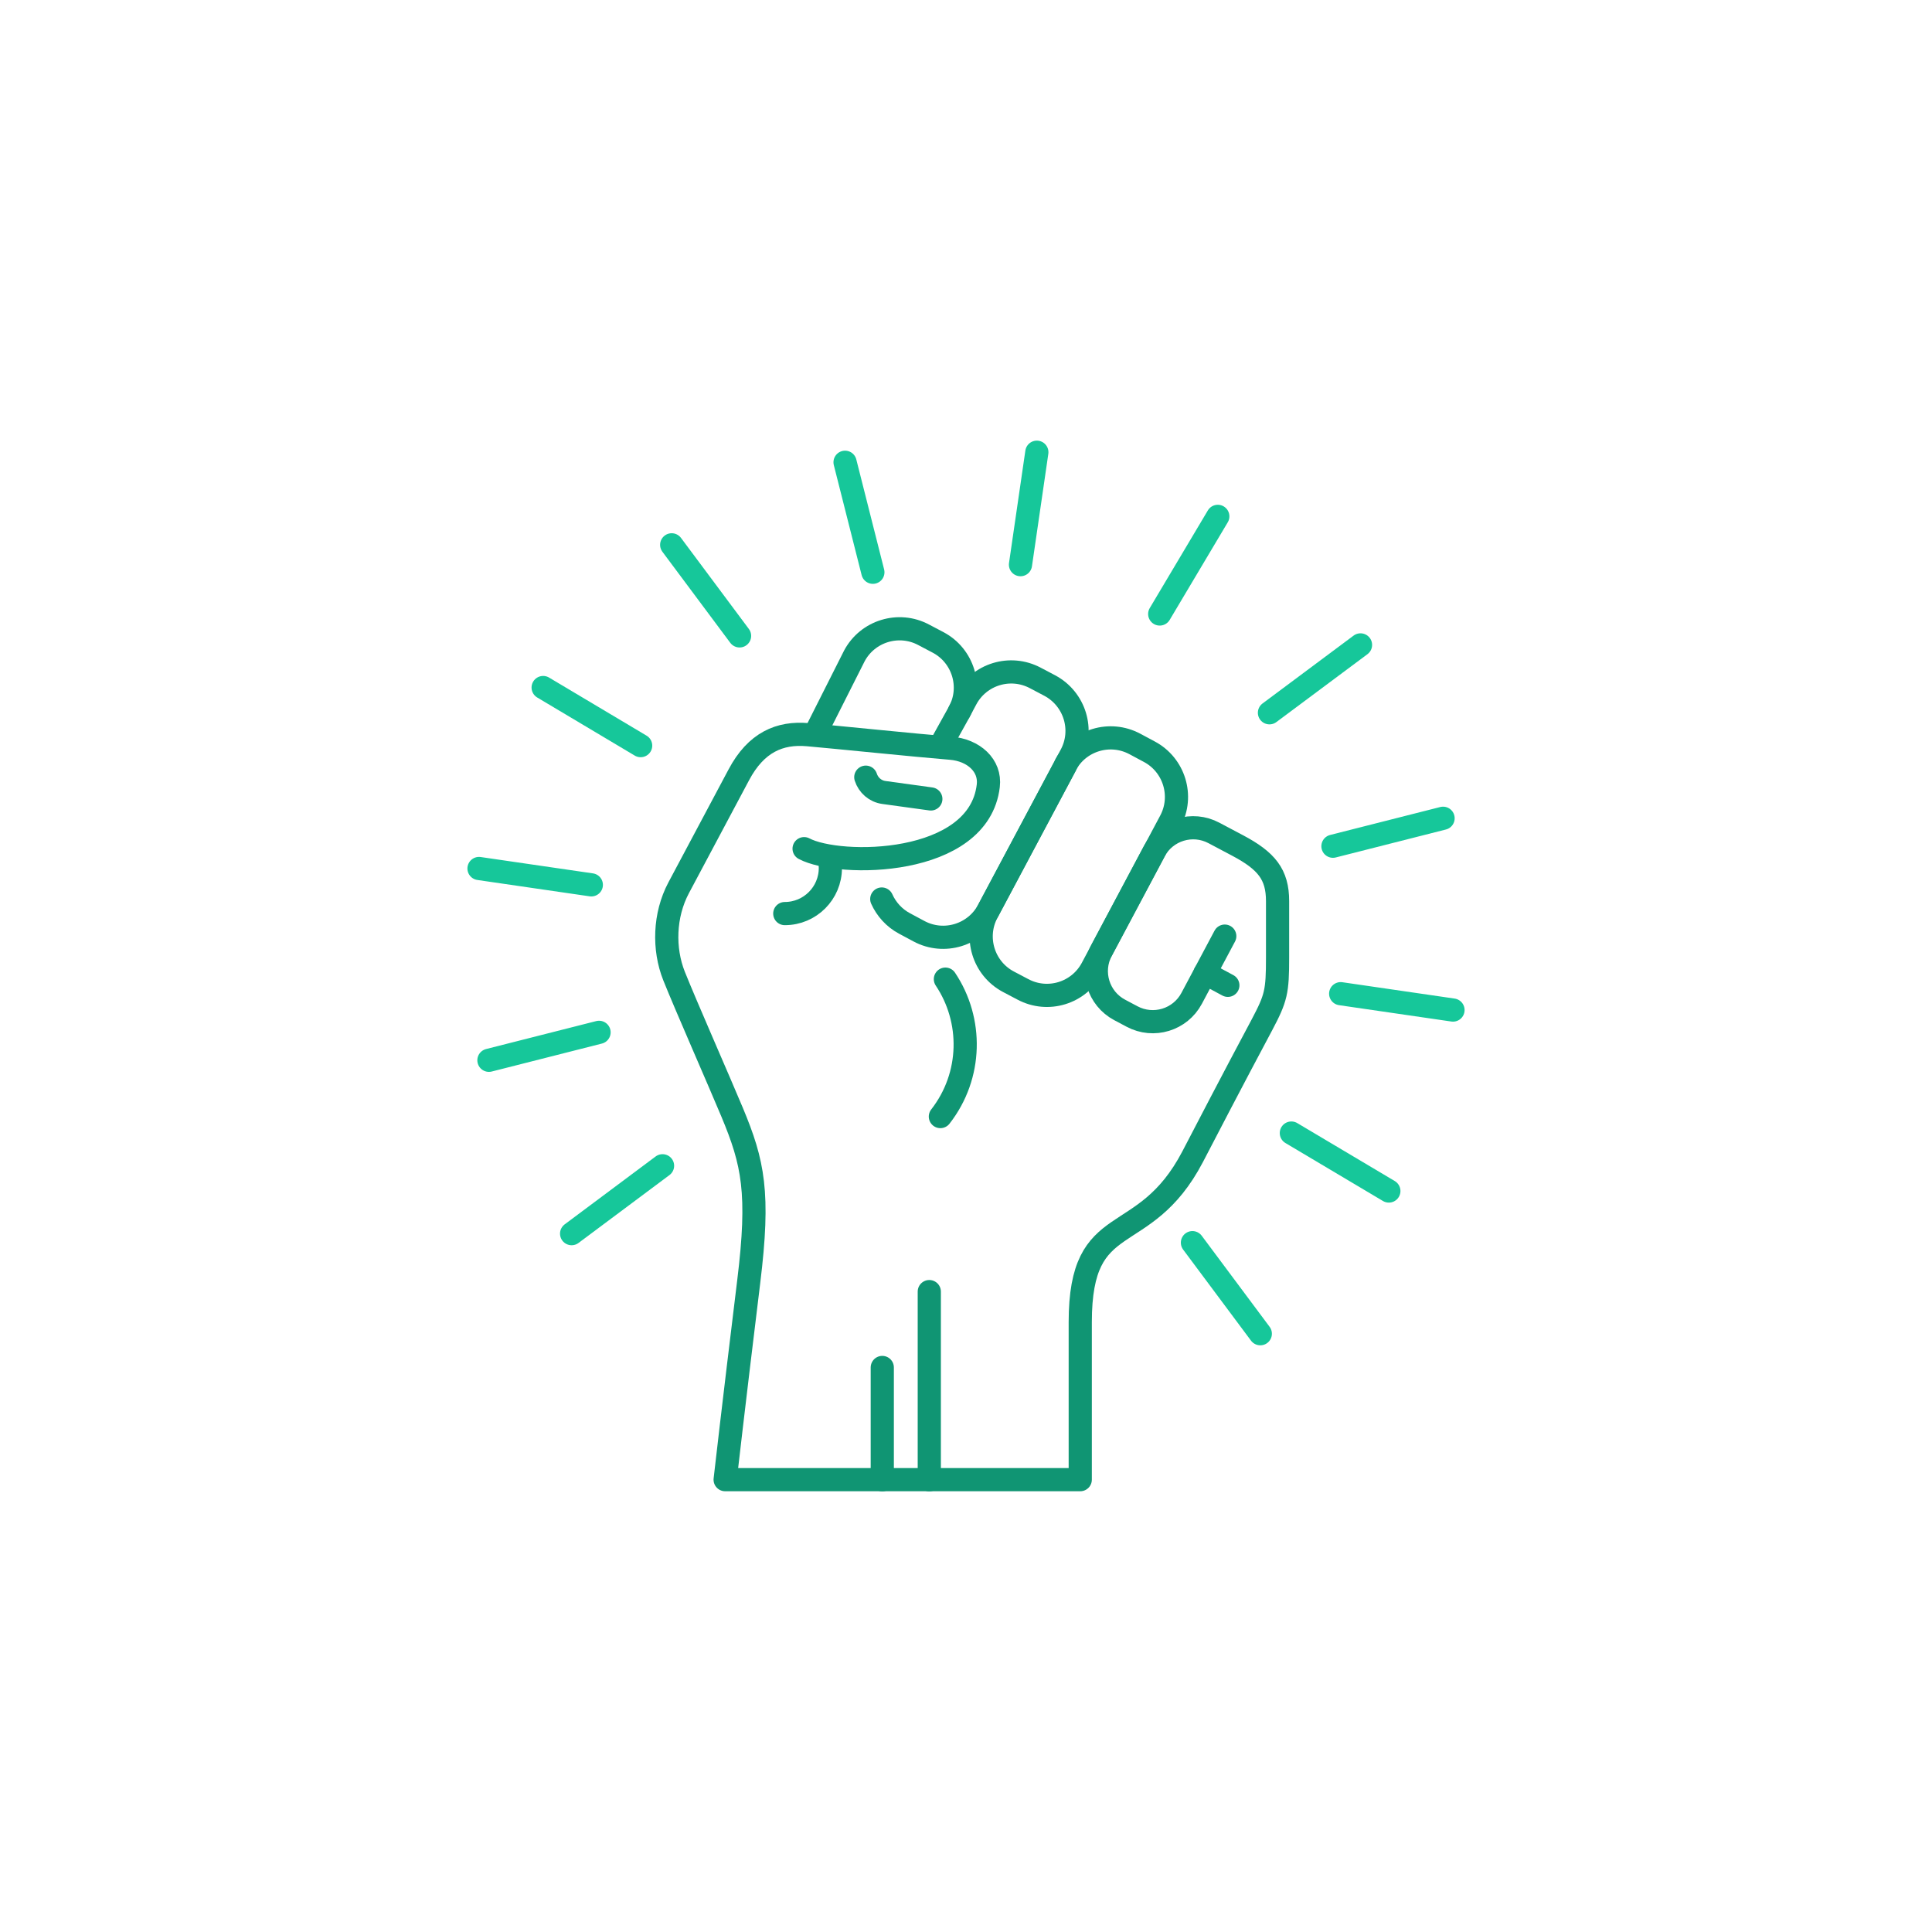 <?xml version="1.0" encoding="UTF-8"?> <svg xmlns="http://www.w3.org/2000/svg" id="Design" viewBox="0 0 150 150"><defs><style>.cls-1{stroke:#109573;}.cls-1,.cls-2{fill:none;stroke-linecap:round;stroke-linejoin:round;stroke-width:1.8px;}.cls-2{stroke:#16c79a;}</style></defs><g><path class="cls-1" d="M74.48,55.25l.52-.97c1.03-1.94,3.44-2.68,5.39-1.64l1.12,.59c1.94,1.04,2.68,3.45,1.64,5.39l-6.41,12.04c-1.03,1.94-3.45,2.68-5.39,1.64l-1.12-.6c-.81-.43-1.42-1.12-1.77-1.9"></path><path class="cls-1" d="M63.26,57.02l3.07-6.09c1.03-1.94,3.45-2.68,5.39-1.64l1.12,.59c1.94,1.03,2.68,3.45,1.64,5.38l-1.46,2.63"></path><path class="cls-1" d="M82.72,59.4c1.03-1.94,3.44-2.68,5.39-1.64l1.12,.6c1.94,1.03,2.68,3.45,1.64,5.39l-6.08,11.42c-1.03,1.94-3.44,2.68-5.38,1.64l-1.12-.59c-1.94-1.03-2.68-3.45-1.64-5.39l6.08-11.42Z"></path><path class="cls-1" d="M62.43,65.89c2.72,1.45,13.56,1.41,14.3-4.88,.19-1.57-1.13-2.78-2.93-2.92-2.7-.22-8.92-.86-11.09-1.05-2.17-.19-4.01,.59-5.35,3.12-1.34,2.52-3.54,6.65-4.67,8.77-1.13,2.13-1.19,4.75-.36,6.84,.91,2.28,3.56,8.3,4.51,10.58,1.64,3.93,2.14,6.25,1.29,13.16-.27,2.17-1.27,10.46-1.83,15.37h27.57c0-3.35,0-9.74,0-12.23,0-8.93,4.91-5.54,8.73-12.85,1.01-1.94,3-5.78,5.38-10.24,1.1-2.08,1.21-2.57,1.21-5.21v-4.39c0-2.08-.87-3.13-3.09-4.31-.46-.25-1.85-.98-1.85-.98-1.67-.89-3.74-.26-4.63,1.41l-4.1,7.71c-.89,1.67-.25,3.74,1.41,4.62l.96,.51c1.67,.89,3.74,.26,4.63-1.41l2.57-4.83"></path><line class="cls-1" x1="95.33" y1="76.5" x2="93.56" y2="75.55"></line><path class="cls-1" d="M73.4,76.02c2.13,3.18,2.09,7.49-.39,10.67"></path><path class="cls-1" d="M60.93,70.93c1.96,0,3.54-1.59,3.54-3.54,0-.23-.02-.46-.06-.68"></path><path class="cls-1" d="M67.22,60.34c.2,.62,.73,1.1,1.42,1.19l3.63,.5"></path><line class="cls-1" x1="72.15" y1="114.89" x2="72.15" y2="100.28"></line><line class="cls-1" x1="68.5" y1="114.89" x2="68.5" y2="106.17"></line></g><g><line class="cls-2" x1="104.09" y1="77.15" x2="112.81" y2="78.42"></line><line class="cls-2" x1="100.26" y1="87.97" x2="107.83" y2="92.47"></line><line class="cls-2" x1="92.58" y1="96.48" x2="97.85" y2="103.55"></line><line class="cls-2" x1="51.44" y1="90.51" x2="44.38" y2="95.78"></line><line class="cls-2" x1="46.51" y1="80.15" x2="37.96" y2="82.32"></line><line class="cls-2" x1="45.91" y1="68.7" x2="37.19" y2="67.43"></line><line class="cls-2" x1="49.74" y1="57.89" x2="42.17" y2="53.38"></line><line class="cls-2" x1="57.42" y1="49.37" x2="52.15" y2="42.3"></line><line class="cls-2" x1="67.77" y1="44.43" x2="65.61" y2="35.89"></line><line class="cls-2" x1="79.23" y1="43.84" x2="80.5" y2="35.11"></line><line class="cls-2" x1="90.04" y1="47.67" x2="94.55" y2="40.09"></line><line class="cls-2" x1="98.56" y1="55.34" x2="105.63" y2="50.07"></line><line class="cls-2" x1="103.49" y1="65.7" x2="112.04" y2="63.53"></line></g></svg> 